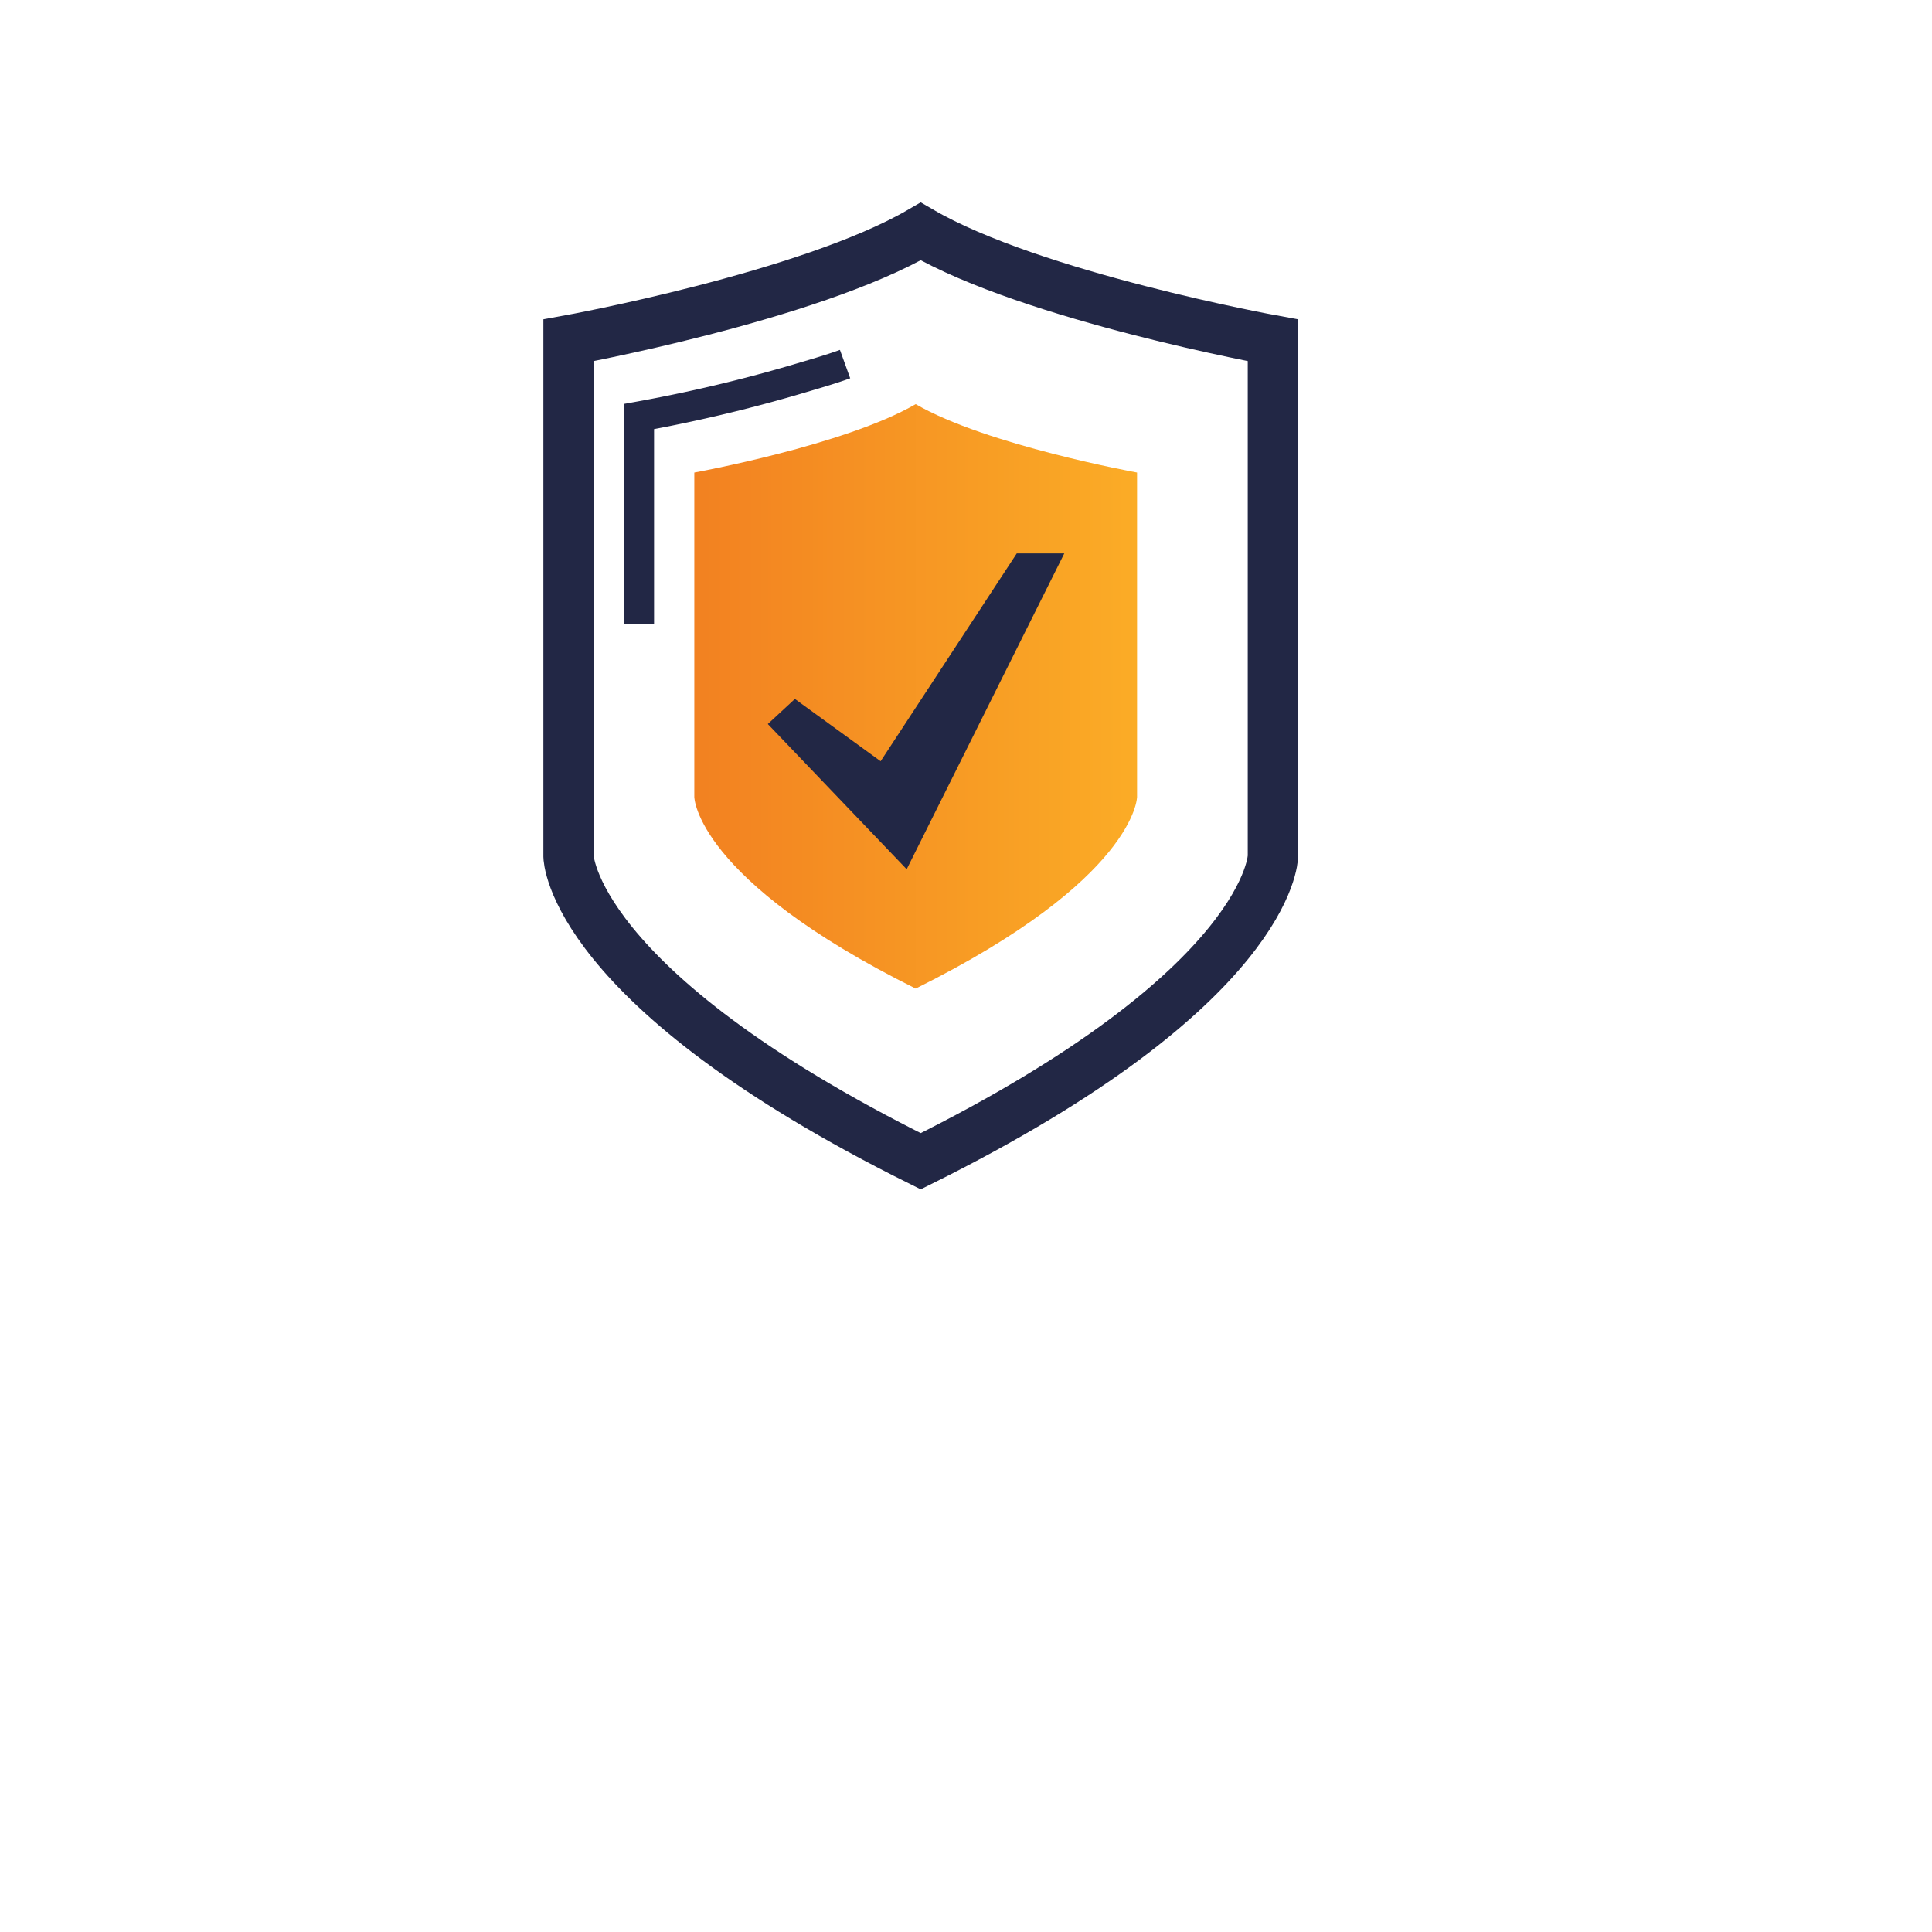 <svg xmlns="http://www.w3.org/2000/svg" xmlns:xlink="http://www.w3.org/1999/xlink" viewBox="0 0 192 192">
  <defs>
    <style>
      .cls-1 {
        filter: url(#luminosity-noclip-2);
      }

      .cls-2 {
        mask: url(#mask);
      }

      .cls-3 {
        fill: #444b6c;
        opacity: 0.15;
      }

      .cls-4 {
        fill: #222745;
      }

      .cls-5, .cls-6, .cls-7 {
        fill: none;
        stroke: #222745;
        stroke-miterlimit: 10;
      }

      .cls-5 {
        stroke-width: 3px;
      }

      .cls-6, .cls-7 {
        stroke-width: 5px;
      }

      .cls-6 {
        stroke-dasharray: 6;
      }

      .cls-8 {
        mask: url(#mask-2);
      }

      .cls-9 {
        fill: url(#linear-gradient);
      }

      .cls-10 {
        filter: url(#luminosity-noclip);
      }
    </style>
    <filter id="luminosity-noclip" x="23" y="-5215" width="144.316" height="32766" filterUnits="userSpaceOnUse" color-interpolation-filters="sRGB">
      <feFlood flood-color="#fff" result="bg"/>
      <feBlend in="SourceGraphic" in2="bg"/>
    </filter>
    <mask id="mask" x="23" y="-5215" width="144.316" height="32766" maskUnits="userSpaceOnUse">
      <g class="cls-10"/>
    </mask>
    <filter id="luminosity-noclip-2" x="25" y="23.004" width="132" height="94.199" filterUnits="userSpaceOnUse" color-interpolation-filters="sRGB">
      <feFlood flood-color="#fff" result="bg"/>
      <feBlend in="SourceGraphic" in2="bg"/>
    </filter>
    <mask id="mask-2" x="25" y="23.004" width="132" height="94.199" maskUnits="userSpaceOnUse">
      <path class="cls-1" d="M91.009,115.403c34.848-17.311,35-30.286,35-30.286V33.82s-23.84-4.324-35-10.816c-11.162,6.492-35,10.816-35,10.816V85.117S56.163,98.092,91.009,115.403Z"/>
    </mask>
    <linearGradient id="linear-gradient" x1="69" y1="69.204" x2="113" y2="69.204" gradientUnits="userSpaceOnUse">
      <stop offset="0" stop-color="#f28121"/>
      <stop offset="1" stop-color="#fbac26"/>
    </linearGradient>
  </defs>
  <title>zarzadzanie_licencjami copy</title>
  <g id="ic">
    <g>
      <g class="cls-2">
        <g>
          <polygon class="cls-3" points="102 123.945 102 172.008 101.918 172.996 167 143.807 167 96.045 167.316 95.584 102 123.945"/>
          <g>
            <path class="cls-4" d="M63.116,119.869c3.289,1.707,6.014,6.461,6.064,10.586.049,4.123-2.596,6.096-5.885,4.387-3.289-1.707-6.016-6.467-6.064-10.592S59.827,118.16,63.116,119.869Zm.127,10.602c1.359.705,2.451-.121,2.43-1.838a5.438,5.438,0,0,0-2.504-4.404c-1.361-.707-2.451.119-2.43,1.844a5.439,5.439,0,0,0,2.504,4.398"/>
            <path class="cls-4" d="M69.202,116.449c6.406,7.432,8.557,17.852,5.369,23.77-2.293,4.254-6.889,5.182-11.727,2.67a20.497,20.497,0,0,1-5.654-4.521l1.801-3.305a14.303,14.303,0,0,0,4.002,3.236c3.34,1.734,6.486,1.041,8.133-1.93,2.326-4.17.846-11.512-3.777-16.74Z"/>
            <path class="cls-4" d="M50.001,120.035c3.289,1.709,6.014,6.463,6.062,10.58.049,4.131-2.594,6.098-5.883,4.389-3.291-1.707-6.016-6.461-6.064-10.592C44.065,120.295,46.71,118.328,50.001,120.035Zm.127,10.604c1.359.705,2.449-.113,2.43-1.844a5.438,5.438,0,0,0-2.506-4.398c-1.355-.705-2.449.119-2.43,1.836a5.447,5.447,0,0,0,2.506,4.406"/>
            <path class="cls-4" d="M50.648,112.082a20.544,20.544,0,0,1,5.66,4.527l-1.801,3.307a14.375,14.375,0,0,0-4.006-3.242c-3.342-1.734-6.49-1.045-8.141,1.924-2.314,4.174-.828,11.523,3.787,16.744l-1.852,3.188c-6.408-7.426-8.559-17.852-5.369-23.77C41.218,110.5,45.812,109.572,50.648,112.082Z"/>
          </g>
          <line class="cls-5" x1="24.675" y1="89.285" x2="90.487" y2="118.022"/>
          <line class="cls-5" x1="90.5" y1="166" x2="90.5" y2="117"/>
          <line class="cls-6" x1="144.157" y1="126.389" x2="100.804" y2="146.934"/>
          <line class="cls-5" x1="156.8" y1="89.285" x2="90.987" y2="118.022"/>
          <polyline class="cls-7" points="157.5 86 157.5 89.494 157.5 137.508 91.5 166.697 25.5 137.508 25.5 89.494 25.5 86"/>
          <polyline class="cls-7" points="57 72.521 25.5 86.452 25.5 90"/>
          <polyline class="cls-7" points="157.5 90 157.5 86.452 125.998 72.52"/>
          <g class="cls-8">
            <polyline class="cls-4" points="57.004 72.3 25 86.452 25 90.203 90 117.203 157 90.203 157 86.452 127.001 73.184"/>
          </g>
        </g>
      </g>
      <path class="cls-9" d="M91,98.243c21.904-10.882,22-19.036,22-19.036V46.961s-14.984-2.716-22-6.797c-7.016,4.081-22,6.797-22,6.797V79.207S69.098,87.361,91,98.243Z"/>
      <polygon class="cls-4" points="87.516 75.651 78.996 69.461 76.305 71.953 90.105 86.386 105.768 55 101.043 55 87.516 75.651"/>
      <path class="cls-7" d="M91.5,115.403c34.848-17.311,35-30.286,35-30.286V33.82s-23.84-4.324-35-10.816C80.338,29.496,56.5,33.82,56.5,33.82V85.117S56.654,98.092,91.5,115.403Z"/>
      <path class="cls-5" d="M83.982,36.185c-1.6.578-3.276,1.046-4.936,1.543A150.137,150.137,0,0,1,63.5,41.397V62"/>
    </g>
  </g>
</svg>
